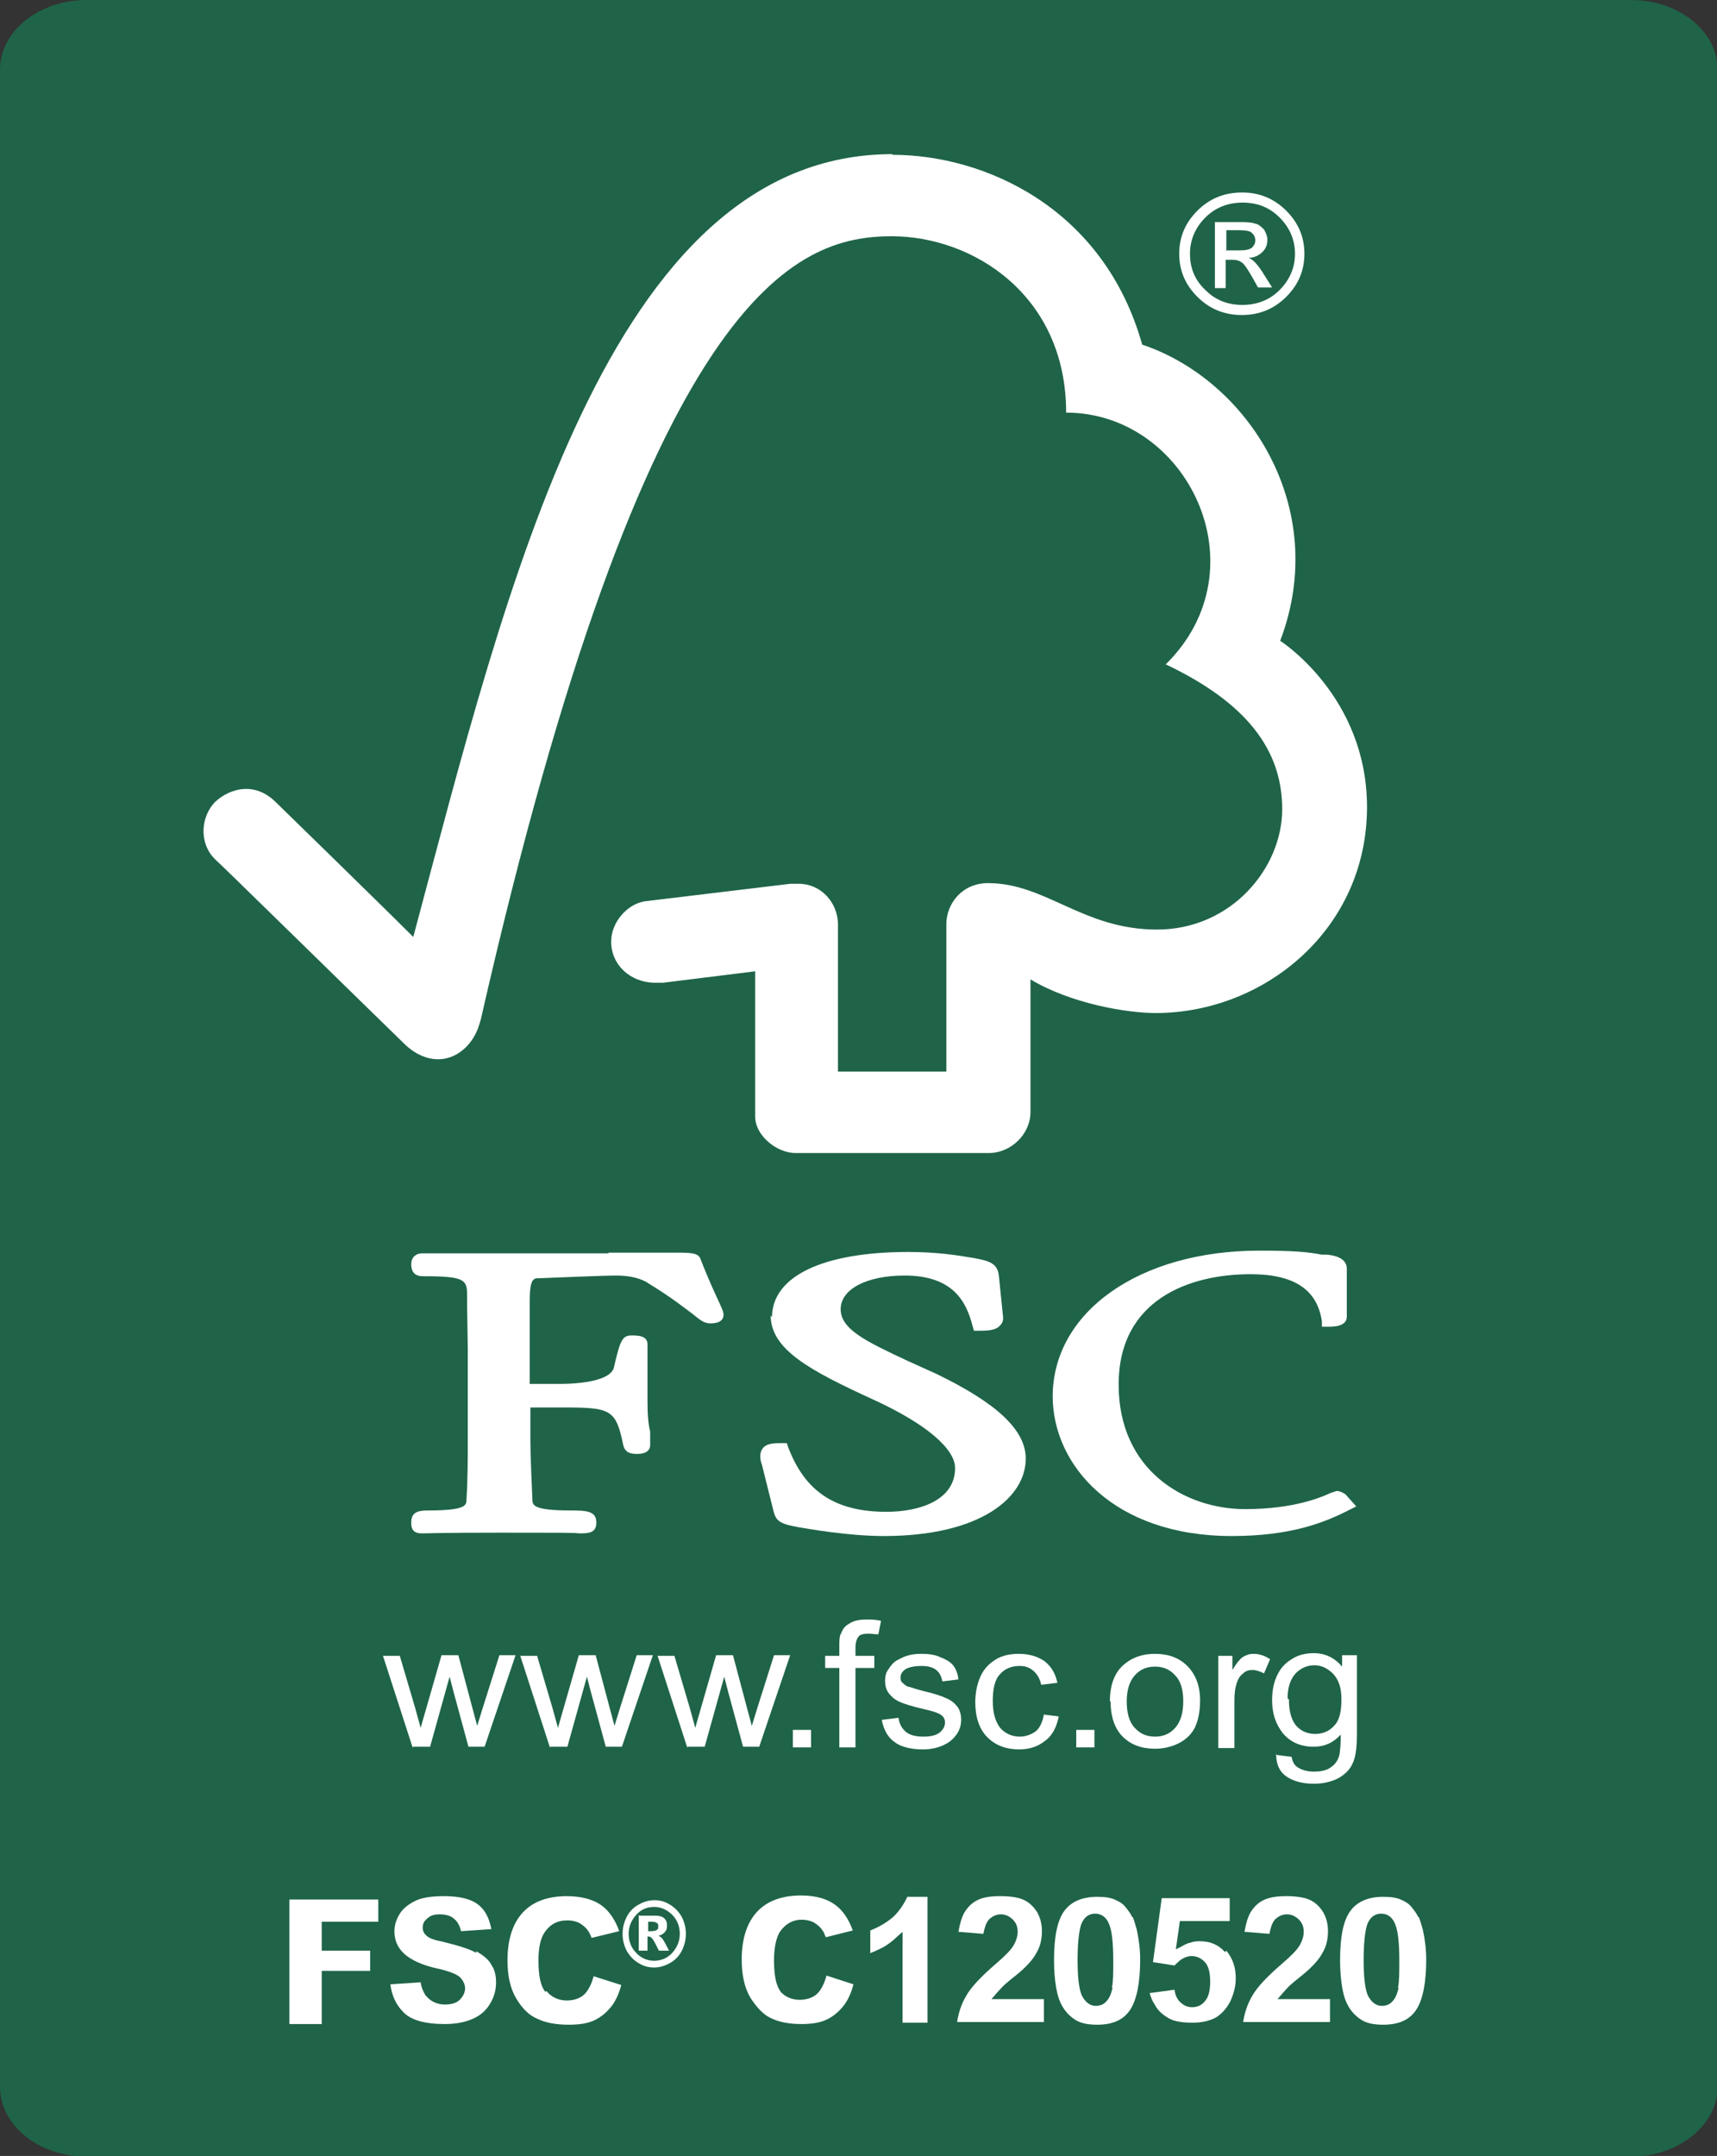 <?xml version="1.0" encoding="UTF-8"?>
<svg xmlns="http://www.w3.org/2000/svg" id="Capa_2" data-name="Capa 2" viewBox="0 0 25.51 32.03">
  <rect x="0" y="0" width="25.51" height="32.03" fill="#333333" stroke="none"/>
  <defs>
    <style>
      .cls-1 {
        fill: #fff;
      }

      .cls-2 {
        fill: #1f6448;
      }
    </style>
  </defs>
  <g id="Capa_1-2" data-name="Capa 1">
    <g>
      <path class="cls-2" d="m1.29,0h22.94c.71,0,1.29.46,1.29,1.04v29.96c0,.57-.58,1.04-1.29,1.04H1.29c-.71,0-1.29-.46-1.29-1.04V1.04C0,.46.58,0,1.29,0h0Z"></path>
      <path class="cls-1" d="m18.46,2.86c.25,0,.47.09.65.27.18.18.27.39.27.64s-.09.46-.27.64c-.18.18-.4.27-.66.27s-.48-.09-.66-.27c-.18-.18-.27-.39-.27-.64s.09-.46.27-.64c.18-.18.4-.27.66-.27h0Zm0,1.67c.21,0,.4-.07.55-.22.15-.15.23-.33.23-.54,0-.21-.08-.39-.23-.54-.15-.15-.33-.22-.55-.22-.21,0-.4.07-.55.22-.15.15-.23.33-.23.54,0,.21.07.39.23.54.15.15.33.22.55.22h0Zm.43-.26h-.2c-.12-.22-.2-.35-.24-.37-.04-.03-.08-.04-.14-.04h-.1v.42h-.16v-.98h.35c.1,0,.18,0,.24.02.06.01.1.05.14.09.03.05.05.1.05.15,0,.07-.02.13-.07.18-.05.05-.12.09-.21.09h0c.06.02.14.1.23.25l.12.19Zm-.68-.55h.2c.09,0,.15-.01.19-.04.03-.03.05-.06.05-.11s-.02-.08-.05-.11c-.03-.03-.1-.04-.2-.04h-.18v.29Z"></path>
      <path class="cls-1" d="m13.26,2.29c-4.23,0-5.73,6.44-7.12,11.63-.5-.5-2.05-2.01-2.05-2.01-.31-.3-.67-.2-.89,0-.22.22-.25.62,0,.86.01,0,2.1,2.05,2.82,2.75.2.19.49.3.77.14.3-.18.34-.5.35-.5C9.61,4.31,11.82,3.51,13.25,3.51c1.2,0,2.59.87,2.59,2.62,1.8,0,2.93,2.31,1.48,3.74,1.2.57,1.73,1.27,1.73,2.15s-.76,1.79-1.86,1.79c-1.1,0-1.65-.69-2.51-.69-.39,0-.62.31-.62.61v2.19h-1.61v-2.18c0-.34-.26-.61-.58-.61,0,0-.14,0-.13,0l-2.16.26c-.26.04-.5.31-.5.6,0,.34.28.61.66.61.05,0,.11,0,.11,0,0,0,1.37-.17,1.37-.17v2.16c0,.28.32.54.6.54h2.87c.33,0,.62-.28.62-.61v-1.97c.6.36,1.43.5,1.86.5,1.61,0,3.14-1.24,3.14-3.06,0-1.65-1.29-2.47-1.29-2.47.75-1.97-.47-3.87-2.05-4.4-.57-2.03-2.34-2.82-3.71-2.82h0Z"></path>
      <path class="cls-1" d="m11.45,19.54c0,.51.58.82,1.54,1.26.76.35,1.2.72,1.2,1.01,0,.48-.53.65-1.02.65-.76,0-1.21-.3-1.46-.96l-.02-.06h-.06c-.13,0-.24,0-.3.08-.05.07-.04.16-.01.24,0,0,.17.68.17.68.04.17.11.2.38.25.12.02.73.13,1.26.13,1.45,0,2.11-.58,2.11-1.15,0-.42-.42-.82-1.33-1.26l-.42-.19c-.62-.29-1-.47-1-.77s.39-.5.95-.5c.73,0,.92.4,1.01.75l.02.07h.07c.16,0,.26-.01.32-.08.04-.04.05-.09.04-.15l-.06-.59c-.02-.19-.16-.22-.37-.26-.24-.04-.54-.09-.98-.09-1.26,0-2.02.36-2.02.97h0Z"></path>
      <path class="cls-1" d="m15.64,20.74c0,1.03.91,2.08,2.66,2.08.88,0,1.38-.2,1.75-.39l.1-.05-.16-.18h0s-.07-.05-.13-.05l-.09.03c-.13.06-.54.24-1.27.24-.9,0-1.88-.58-1.88-1.85s1.06-1.64,1.96-1.64c.65,0,.99.23,1.06.7v.08h.09c.08,0,.28,0,.28-.15v-.71c0-.17-.2-.2-.29-.21h-.08c-.21-.04-.41-.06-.93-.06-1.78,0-3.07.91-3.07,2.17h0Z"></path>
      <path class="cls-1" d="m9.05,18.62h-1.57s-1.05,0-1.05,0h-.16c-.09,0-.16.06-.16.16,0,.04,0,.18.17.18.63,0,.66.05.66.29v.15s.01.63.01.63v1.37c0,.23,0,.59-.02.88,0,.08,0,.16-.57.16-.16,0-.25.03-.25.18,0,.05,0,.16.15.16h.04c.07,0,.24-.01,1.12-.01.93,0,1.12,0,1.18.01h.03c.12,0,.23-.01.23-.16,0-.17-.14-.18-.38-.18-.56,0-.57-.08-.57-.16-.01-.27-.03-.63-.03-.88v-.49h.47c.72,0,.8.02.91.56.03.12.12.13.21.13.17,0,.19-.09.19-.13v-.2c-.03-.12-.04-.26-.04-.46v-.84c0-.13-.15-.13-.24-.13-.14,0-.17.09-.26.48-.04.15-.34.24-.82.24h-.43v-1.23c0-.34.06-.34.14-.34.28-.01.95-.04,1.15-.04.19,0,.37.04.48.12.36.22.54.37.65.45.11.09.17.14.26.14.05,0,.2,0,.2-.13,0-.03-.01-.06-.06-.17-.06-.13-.16-.34-.28-.65-.03-.1-.15-.1-.38-.1h-1Z"></path>
      <path class="cls-1" d="m6.13,25.96l-.44-1.36h.25l.23.78.08.29s.03-.11.08-.28l.23-.8h.25l.21.79.07.26.08-.26.25-.79h.24l-.46,1.36h-.24l-.22-.81-.06-.23-.29,1.04h-.25Z"></path>
      <path class="cls-1" d="m8.17,25.96l-.44-1.36h.25l.23.78.08.29s.03-.11.08-.28l.23-.8h.25l.21.79.07.26.08-.26.25-.79h.24l-.46,1.36h-.24l-.22-.81-.06-.23-.29,1.04h-.25Z"></path>
      <path class="cls-1" d="m10.21,25.96l-.44-1.36h.25l.23.78.08.29s.03-.11.08-.28l.23-.8h.25l.21.79.07.26.08-.26.25-.79h.24l-.46,1.36h-.24l-.22-.81-.06-.23-.29,1.04h-.25Z"></path>
      <path class="cls-1" d="m11.78,25.96v-.26h.27v.26h-.27Z"></path>
      <path class="cls-1" d="m12.47,25.96v-1.18h-.21v-.18h.21v-.14c0-.09,0-.16.03-.2.02-.06.06-.11.12-.14.06-.04.14-.06.25-.06.07,0,.14,0,.22.02l-.04.2c-.05,0-.1-.01-.14-.01-.07,0-.13.01-.15.04-.03.03-.05.09-.05.17v.12h.28v.18h-.28v1.18h-.24Z"></path>
      <path class="cls-1" d="m13.11,25.55l.24-.03c.01.09.05.16.11.21.06.05.15.07.26.07s.19-.02.24-.06c.05-.04.08-.09.08-.15,0-.05-.02-.09-.07-.12-.03-.02-.11-.05-.25-.08-.17-.04-.3-.08-.36-.11-.07-.03-.12-.08-.16-.13-.04-.06-.05-.12-.05-.18,0-.06.01-.12.05-.17.03-.05.07-.1.12-.13.04-.02.09-.05.15-.07.07-.02.13-.03.21-.03.11,0,.21.01.29.05.08.03.15.07.19.12.04.05.07.12.08.21l-.24.03c-.01-.07-.04-.13-.09-.17-.05-.04-.12-.06-.22-.06-.11,0-.19.02-.24.05-.05.04-.07.07-.07.12,0,.03,0,.06.03.08.02.02.05.05.09.06.02,0,.09.03.21.06.17.04.29.08.35.11.07.03.12.07.16.12.04.05.06.12.06.2s-.02.15-.07.22c-.05.07-.11.12-.2.16-.09.04-.19.06-.3.06-.18,0-.33-.04-.42-.11-.1-.07-.16-.18-.19-.33h0Z"></path>
      <path class="cls-1" d="m15.49,25.47l.24.03c-.03.15-.09.28-.2.36-.11.09-.24.13-.39.13-.19,0-.35-.06-.47-.18-.12-.12-.18-.3-.18-.52,0-.15.03-.28.08-.39.05-.11.13-.19.23-.25.1-.06.22-.08.34-.08.15,0,.28.04.38.11.1.08.16.18.19.32l-.24.03c-.02-.09-.06-.16-.12-.21-.06-.05-.12-.07-.2-.07-.12,0-.22.04-.29.12-.08.08-.11.22-.11.4s.04.31.11.4c.07.08.17.13.29.13.09,0,.17-.03.24-.08.06-.05.1-.14.12-.25h0Z"></path>
      <path class="cls-1" d="m15.99,25.96v-.26h.27v.26h-.27Z"></path>
      <path class="cls-1" d="m16.49,25.28c0-.25.07-.44.22-.56.12-.1.27-.15.45-.15.2,0,.36.06.48.18.12.12.19.29.19.51,0,.17-.03.31-.08.41-.05.1-.14.18-.24.23-.1.05-.22.08-.35.08-.2,0-.36-.06-.48-.18-.12-.12-.18-.3-.18-.53h0Zm.25,0c0,.17.04.31.12.39.08.09.18.13.3.13s.22-.04.3-.13c.08-.09.12-.22.12-.4,0-.17-.04-.3-.12-.38-.08-.09-.18-.13-.3-.13s-.22.04-.3.13c-.08.09-.12.22-.12.39h0Z"></path>
      <path class="cls-1" d="m18.1,25.96v-1.36h.21v.21c.06-.1.11-.16.15-.19.05-.03.1-.05.16-.05.08,0,.16.02.25.08l-.09.21c-.06-.03-.12-.05-.17-.05-.05,0-.1.01-.14.05-.04.03-.07.07-.09.13-.03.08-.04.17-.04.27v.71h-.24Z"></path>
      <path class="cls-1" d="m18.95,26.07l.24.03c.01.07.04.12.08.15.06.04.14.07.25.07.11,0,.2-.02.26-.07.06-.04.1-.1.12-.18.01-.05.02-.15.02-.3-.11.12-.24.18-.4.18-.2,0-.35-.07-.46-.2-.11-.14-.16-.3-.16-.49,0-.13.02-.25.07-.36.05-.11.12-.19.22-.25.09-.06.2-.09.33-.09.17,0,.31.07.42.2v-.17h.22v1.17c0,.21-.02.36-.07.45-.04.09-.12.16-.21.21-.1.05-.22.08-.36.08-.17,0-.31-.04-.41-.11-.1-.07-.15-.18-.15-.33h0Zm.2-.82c0,.18.04.31.11.39.07.08.17.12.28.12s.21-.04.28-.12c.08-.08.11-.21.11-.39s-.04-.29-.12-.38c-.08-.08-.17-.13-.28-.13s-.2.04-.28.12c-.08.09-.12.21-.12.37h0Z"></path>
      <g>
        <path class="cls-1" d="m10.19,28.73c0,.09-.02.17-.06.25-.04.08-.1.14-.17.18s-.15.07-.24.07-.16-.02-.24-.07-.13-.11-.17-.18c-.04-.08-.06-.16-.06-.25s.02-.17.06-.25c.04-.08.1-.14.17-.18s.15-.07.24-.07.16.02.24.07.13.11.17.18c.04.08.06.16.06.25Zm-.09,0c0-.11-.04-.21-.11-.28s-.16-.12-.27-.12-.2.04-.27.12-.11.17-.11.28.04.21.11.28c.07.08.17.12.27.12s.2-.04.27-.12c.07-.08.11-.17.11-.28Zm-.6-.27h.23c.06,0,.11.01.14.04s.04.06.04.11c0,.04-.01.07-.03.09-.02.03-.06.05-.1.06.02,0,.03.02.04.02.01.01.03.03.04.05,0,0,.03.05.08.15h-.15c-.05-.1-.08-.16-.1-.18-.02-.02-.03-.03-.05-.03,0,0,0,0-.02,0v.21h-.13v-.53Zm.13.23h.05s.06,0,.08-.02c.02-.01.02-.03.02-.05s0-.04-.02-.05c-.01-.01-.04-.02-.07-.02h-.06v.13Z"></path>
        <polygon class="cls-1" points="5.62 28.55 5.62 28.22 4.3 28.22 4.3 30.07 4.78 30.07 4.78 29.28 5.5 29.28 5.5 28.98 4.78 28.98 4.78 28.55 5.62 28.55"></polygon>
        <path class="cls-1" d="m7.07,29.01c-.1-.06-.28-.11-.52-.17-.11-.02-.18-.05-.21-.08-.05-.04-.06-.09-.06-.12,0-.06.02-.1.07-.14.04-.04.1-.06.18-.06.09,0,.17.02.22.07.05.04.08.1.1.18l.45-.03c-.03-.16-.09-.28-.19-.36-.11-.09-.29-.13-.51-.13-.18,0-.33.02-.43.07-.1.05-.18.11-.23.19-.05.08-.08.17-.08.26,0,.14.05.25.15.34.1.09.27.17.51.22.17.04.26.08.31.12.05.05.08.11.08.17s-.03.12-.08.17c-.05.05-.13.07-.22.07-.12,0-.22-.05-.29-.14-.03-.05-.06-.11-.07-.19l-.45.03c.02.16.08.3.19.41.11.12.32.18.62.18.17,0,.31-.03.42-.08.11-.05.19-.12.25-.22.06-.1.09-.2.09-.32,0-.1-.02-.19-.07-.26-.04-.08-.12-.14-.22-.2Z"></path>
        <path class="cls-1" d="m8.1,29.59c-.07-.09-.1-.24-.1-.47,0-.18.03-.32.09-.41.08-.12.19-.18.34-.18.06,0,.12.01.18.04.05.03.1.07.13.12.02.02.03.06.05.1l.41-.1c-.06-.17-.15-.3-.26-.38-.12-.09-.3-.14-.52-.14-.28,0-.5.08-.65.24-.15.16-.23.4-.23.71,0,.23.04.42.13.57.09.15.19.25.31.3.12.06.28.09.47.09.16,0,.29-.02.39-.07.1-.05.18-.12.25-.21.06-.08.11-.19.14-.31l-.41-.13c-.03.11-.07.19-.12.25-.06.07-.16.11-.28.11s-.23-.05-.3-.14Z"></path>
        <path class="cls-1" d="m11.6,29.59c-.07-.09-.1-.24-.1-.47,0-.18.03-.32.08-.41.08-.12.19-.19.33-.19.06,0,.12.01.18.04.05.03.1.07.13.12.02.02.03.06.05.1l.4-.1c-.06-.17-.15-.3-.26-.38-.12-.09-.29-.14-.51-.14-.28,0-.5.08-.65.24-.15.16-.23.4-.23.71,0,.23.04.42.13.57.09.14.19.25.3.3.12.06.27.09.46.09.15,0,.28-.02.38-.07.1-.05.18-.12.25-.21.06-.08.11-.19.14-.31l-.4-.13c-.03.11-.07.19-.12.25-.06.07-.16.11-.28.11s-.23-.05-.3-.14Z"></path>
        <path class="cls-1" d="m12.92,29.02c.08-.03.14-.06.2-.09.07-.04.14-.09.21-.16l.08-.07v1.35h.37v-1.87h-.3c-.05.11-.12.21-.2.29-.09.08-.2.15-.35.21v.34Z"></path>
        <path class="cls-1" d="m14.79,29.63s.08-.09.11-.12c.03-.03.1-.09.19-.16.15-.12.26-.24.31-.34.06-.1.08-.21.08-.32,0-.1-.02-.19-.07-.28-.05-.08-.11-.14-.19-.18-.08-.04-.2-.06-.36-.06s-.26.02-.34.06c-.08.04-.14.1-.19.18-.04.07-.07.17-.09.29l.37.03c.02-.1.04-.16.08-.21.05-.05.11-.08.18-.08s.13.03.18.08c.05.05.07.11.07.18,0,.06-.02.13-.06.2-.04.07-.13.16-.27.28-.22.19-.37.35-.44.48-.07.12-.11.25-.13.38h1.29v-.34h-.78l.07-.08Z"></path>
        <path class="cls-1" d="m16.82,28.48c-.02-.05-.06-.1-.1-.15-.04-.05-.09-.08-.16-.11-.07-.03-.15-.04-.26-.04-.22,0-.38.07-.48.2-.11.14-.16.39-.16.74,0,.15.01.28.03.4.02.12.05.21.09.28.05.09.12.16.2.21.08.05.19.07.32.07.23,0,.39-.07.49-.22.1-.15.15-.41.15-.75,0-.15-.02-.3-.05-.44-.02-.07-.04-.14-.06-.19Zm-.29,1.05c-.02.09-.05.16-.09.2-.04.05-.1.07-.16.07-.09,0-.16-.06-.21-.16-.04-.1-.06-.27-.06-.52s.02-.42.05-.52c.05-.14.14-.17.21-.17s.16.03.21.16c.04.1.06.27.06.54,0,.18,0,.31-.02.4Z"></path>
        <path class="cls-1" d="m18.2,29c-.1-.11-.22-.16-.37-.16-.04,0-.09,0-.14.02-.05.01-.09.03-.14.06l-.08.04.06-.42h.74v-.34h-1.01l-.13.95.32.05s.07-.07.1-.09c.05-.03.1-.05.15-.05.08,0,.15.03.21.1.05.06.07.16.07.28s-.02.22-.07.28c-.05.07-.12.1-.2.1-.07,0-.13-.03-.18-.08-.04-.04-.07-.1-.08-.18l-.37.05c.02.06.04.12.07.16.03.06.07.11.12.15.05.04.11.08.18.1.07.02.16.03.27.03.14,0,.26-.03.35-.08.09-.06.16-.14.21-.24.05-.11.08-.22.08-.34,0-.17-.05-.3-.14-.41Z"></path>
        <path class="cls-1" d="m19.04,29.63s.08-.09.11-.12c.03-.03.09-.08.19-.16.15-.12.26-.24.31-.34.06-.1.08-.21.08-.32,0-.1-.02-.19-.07-.28-.05-.08-.11-.14-.19-.18-.08-.04-.21-.06-.36-.06s-.26.02-.34.06c-.08.04-.14.1-.19.18-.04.07-.07.17-.09.29l.37.03c.02-.1.04-.16.08-.21.05-.05.11-.08.18-.08s.13.03.18.08c.05.05.07.11.07.18,0,.06-.02.13-.06.2-.04.07-.13.16-.27.28-.22.19-.37.35-.44.48-.07.12-.11.25-.13.38h1.29v-.34h-.78l.07-.08Z"></path>
        <path class="cls-1" d="m21.07,28.48c-.02-.05-.06-.1-.1-.15-.04-.05-.09-.08-.16-.11-.07-.03-.15-.04-.26-.04-.22,0-.38.07-.48.2-.11.14-.16.39-.16.74,0,.14.01.28.03.4.02.12.05.21.09.28.05.09.12.16.2.21.08.05.19.07.32.07.23,0,.39-.07.49-.22.1-.15.15-.41.15-.75,0-.15-.02-.3-.05-.44-.02-.07-.04-.14-.06-.19Zm-.29,1.05c-.02.09-.05.16-.09.2-.04.05-.1.07-.16.07-.09,0-.16-.06-.21-.16-.04-.1-.06-.27-.06-.52s.02-.42.05-.52c.05-.14.14-.17.21-.17s.16.03.21.16c.04.1.06.27.06.54,0,.18,0,.31-.02.4Z"></path>
      </g>
    </g>
  </g>
</svg>
